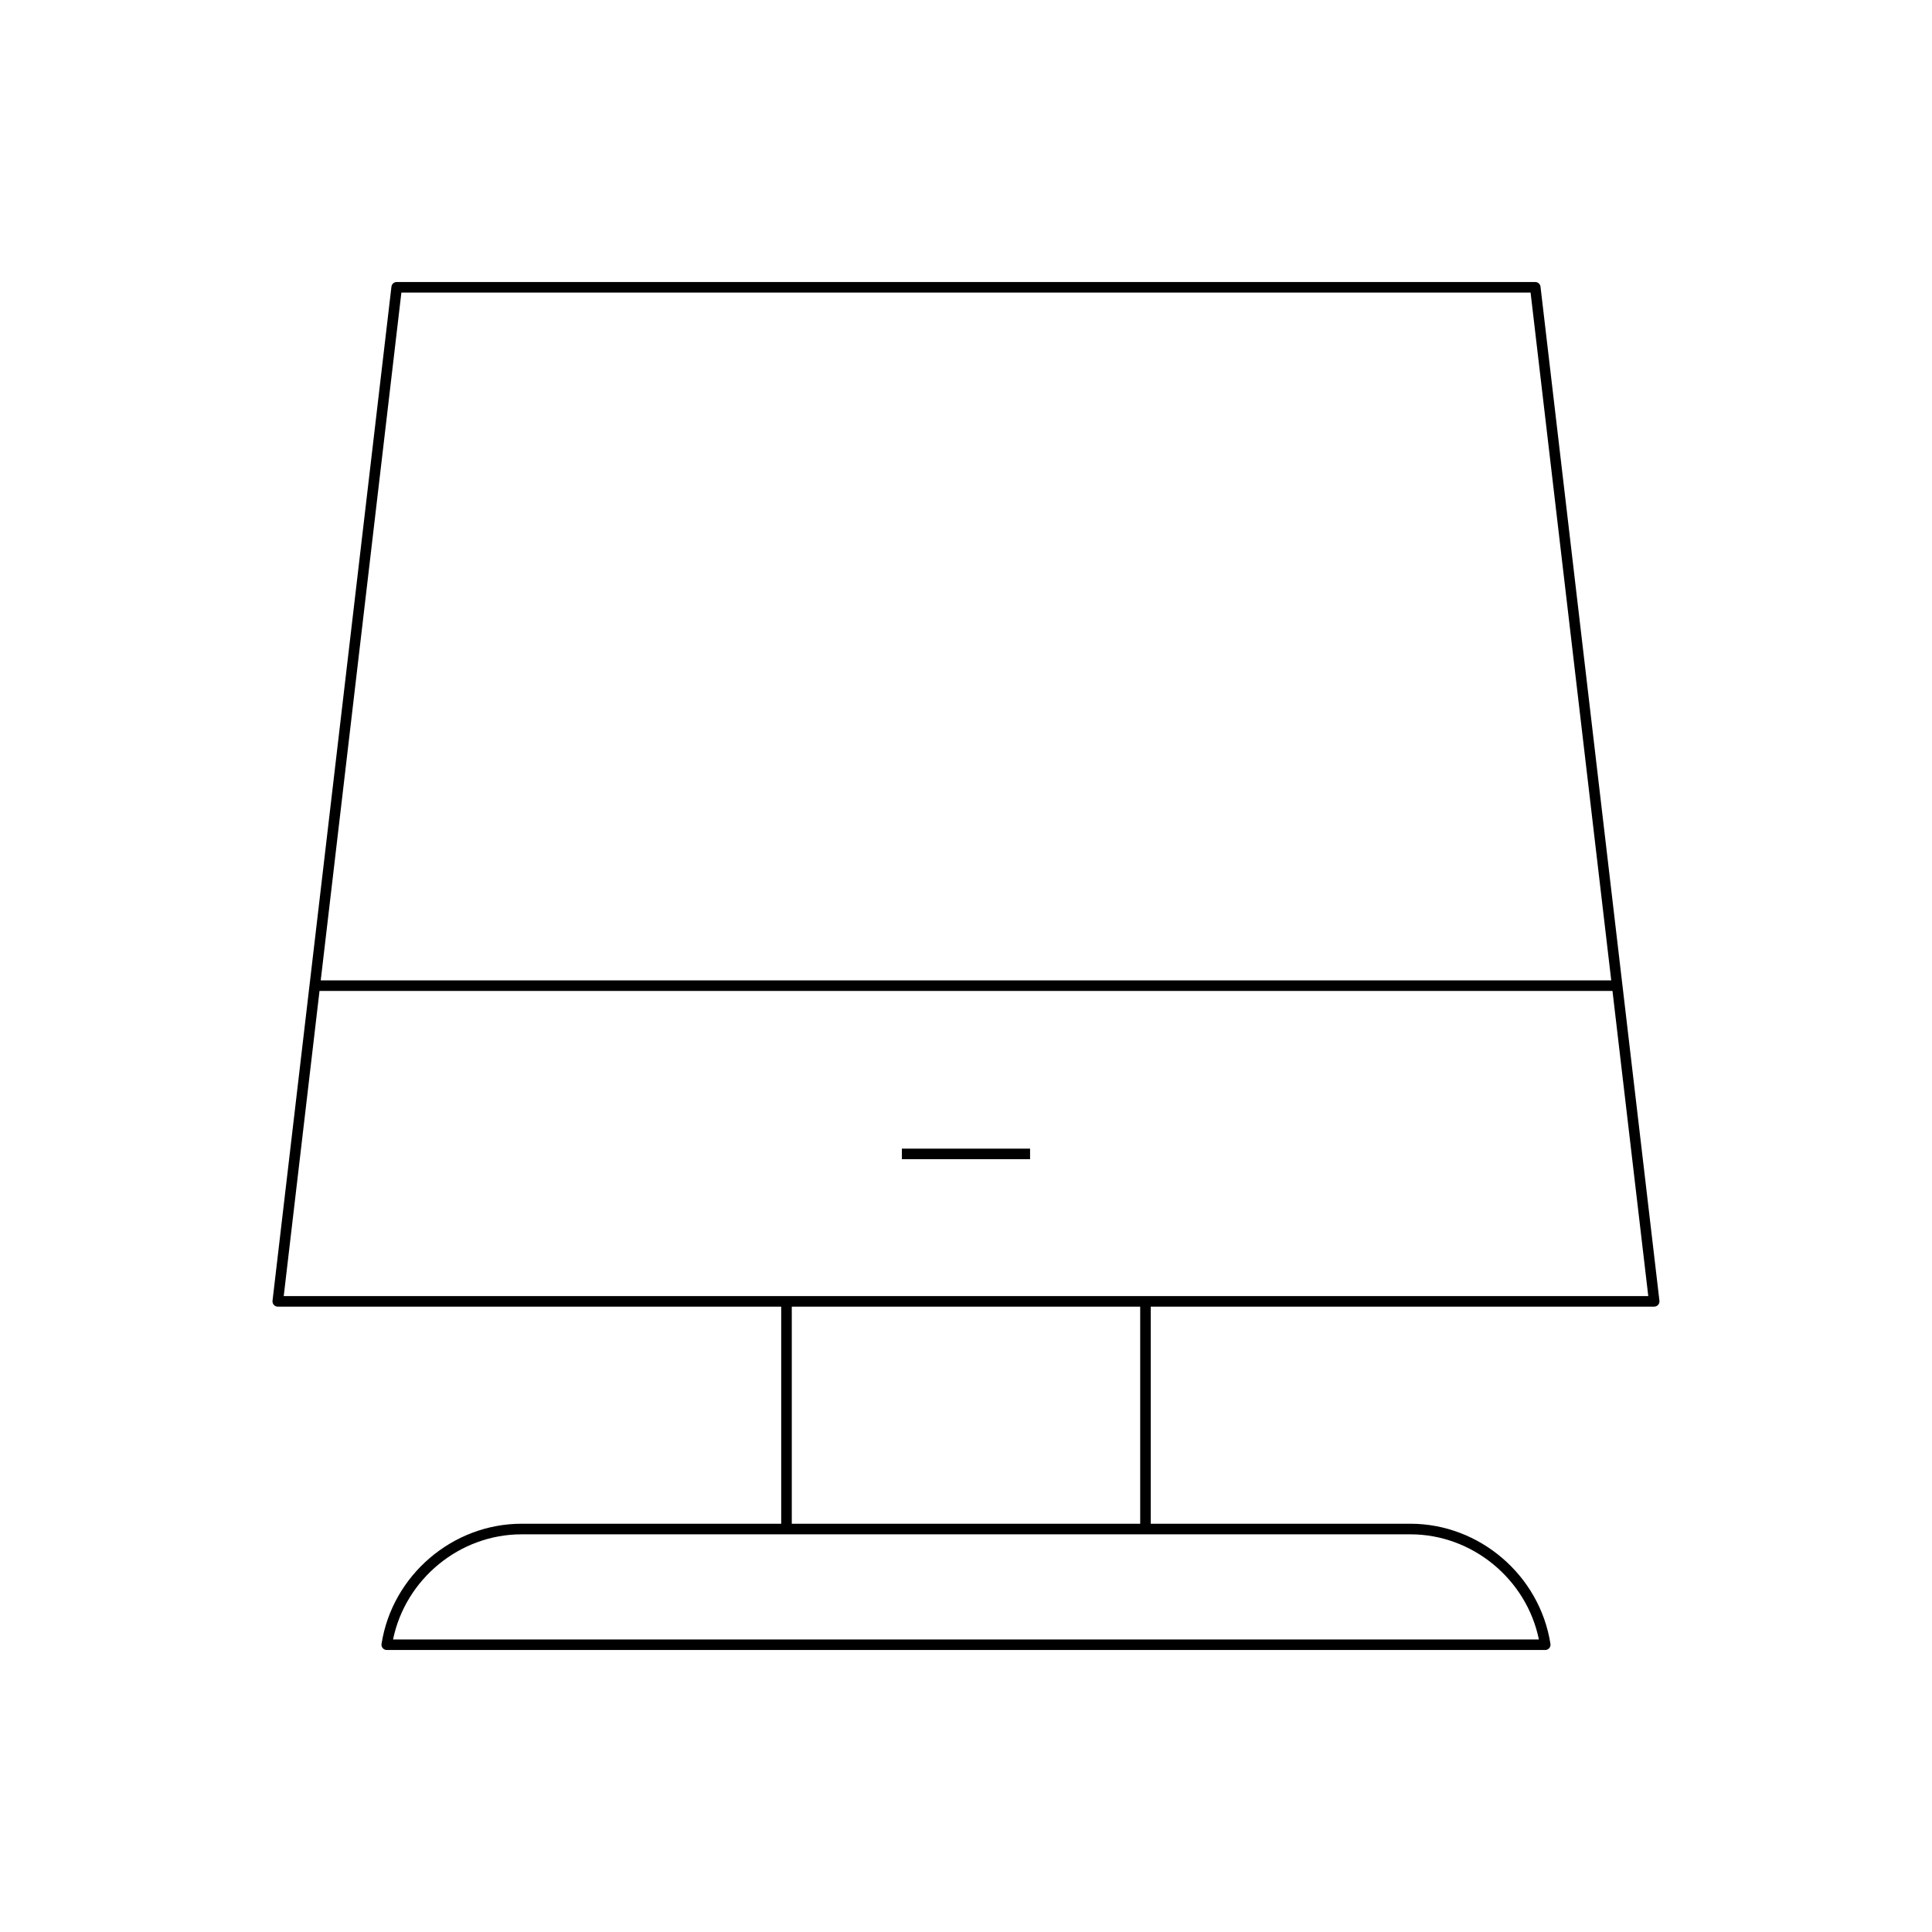 <?xml version="1.0" encoding="UTF-8"?>
<!-- Uploaded to: SVG Repo, www.svgrepo.com, Generator: SVG Repo Mixer Tools -->
<svg fill="#000000" width="800px" height="800px" version="1.1" viewBox="144 144 512 512" xmlns="http://www.w3.org/2000/svg">
 <g>
  <path d="m582.38 490.27c0.398 0 0.781-0.168 1.043-0.469 0.27-0.297 0.395-0.695 0.344-1.094l-31.516-268.73c-0.082-0.707-0.68-1.234-1.387-1.234l-301.74-0.004c-0.711 0-1.305 0.531-1.387 1.234l-31.516 268.73c-0.051 0.398 0.078 0.797 0.344 1.094 0.262 0.301 0.645 0.473 1.043 0.473h133.42v57.535h-68.801c-18.328 0-34.285 13.688-37.117 31.848-0.059 0.398 0.055 0.816 0.324 1.125 0.262 0.305 0.652 0.488 1.059 0.488h307.01c0.41 0 0.797-0.18 1.059-0.488 0.27-0.312 0.383-0.727 0.324-1.125-2.832-18.16-18.789-31.848-37.117-31.848h-68.805v-57.535zm-332.01-268.73h299.25l21.375 182.27h-342zm267.39 329.07c16.418 0 30.777 11.867 34.062 27.863h-303.66c3.285-15.996 17.645-27.863 34.062-27.863zm-163.93-2.801v-57.535h92.332v57.535zm-134.64-60.336 9.484-80.867h342.65l9.484 80.867z"/>
  <path d="m383.01 448.4h33.969v2.801h-33.969z"/>
 </g>
</svg>